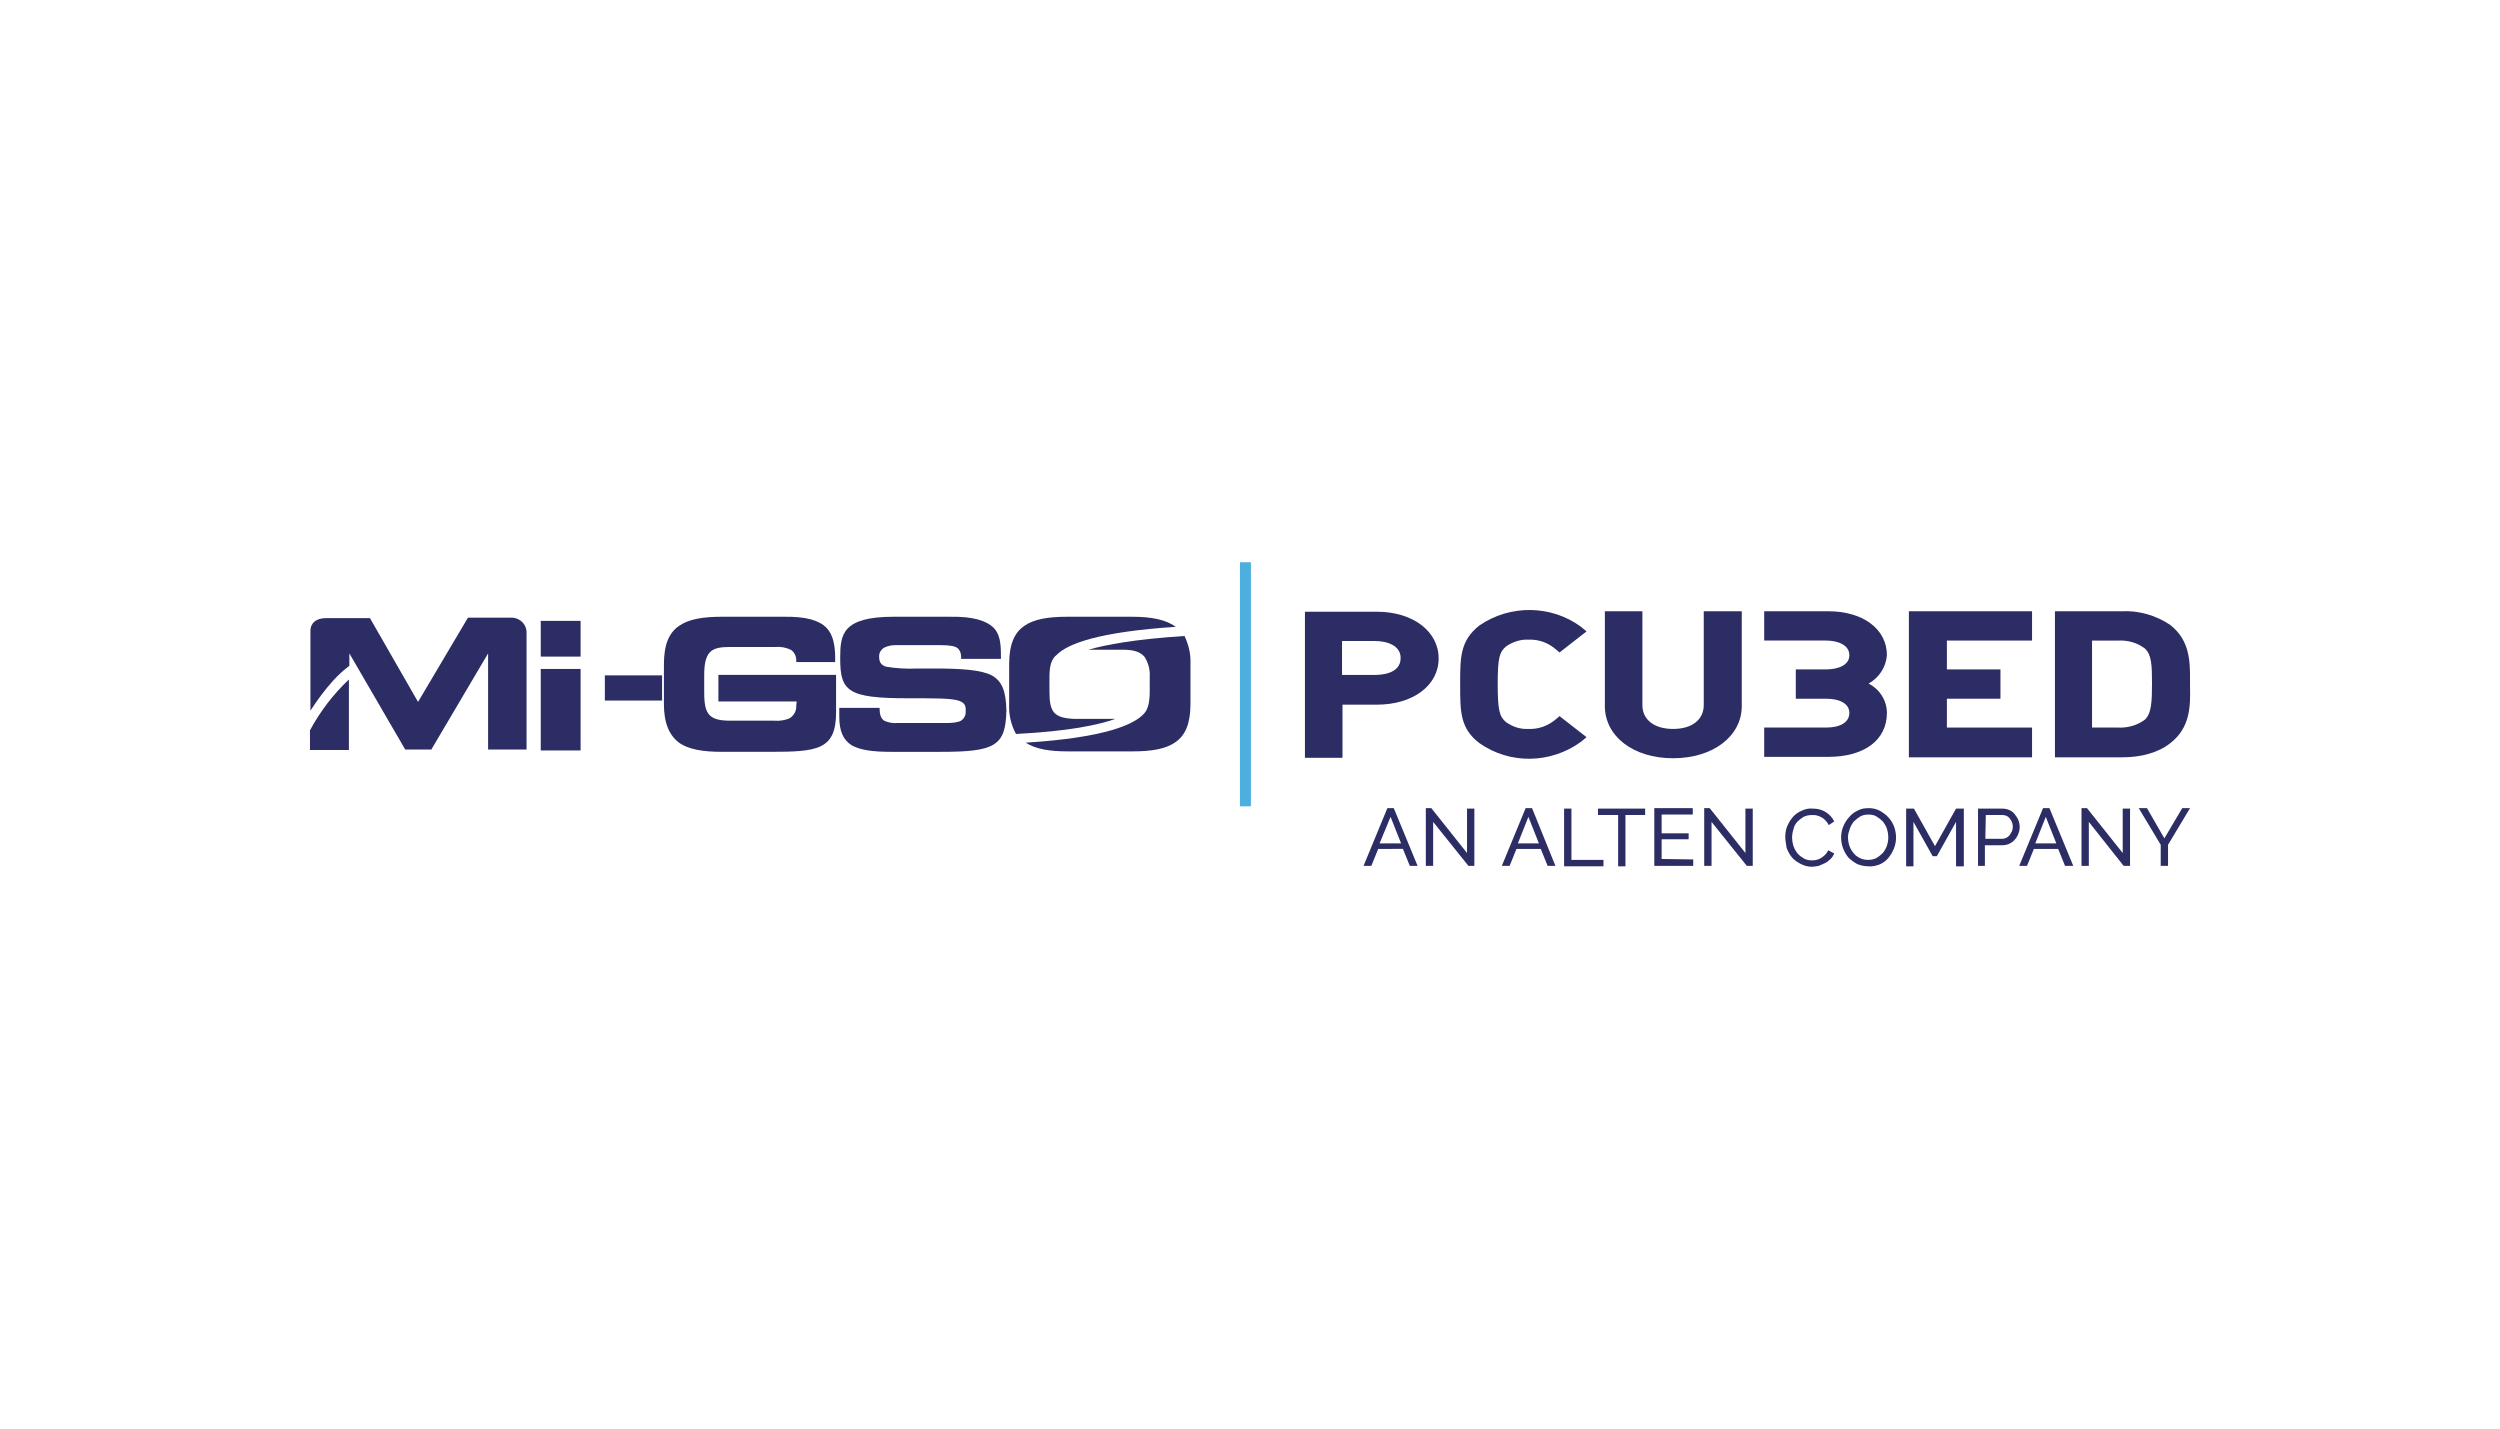 <?xml version="1.0" encoding="utf-8"?>
<!-- Generator: Adobe Illustrator 26.5.0, SVG Export Plug-In . SVG Version: 6.00 Build 0)  -->
<svg version="1.1" id="Laag_1" xmlns="http://www.w3.org/2000/svg" xmlns:xlink="http://www.w3.org/1999/xlink" x="0px" y="0px"
	 width="546px" height="312px" viewBox="0 0 546 312" style="enable-background:new 0 0 546 312;" xml:space="preserve">
<style type="text/css">
	.st0{fill:#2B2D64;}
	.st1{fill:#4DAFDE;}
</style>
<g>
	<path class="st0" d="M303,176.5h1.4l5.2,12.6h-1.7l-1.5-3.7H301l-1.5,3.7h-1.7L303,176.5z M306,184.2l-2.3-5.8l-2.4,5.8H306z"/>
	<path class="st0" d="M313,179.5v9.6h-1.6v-12.6h1.2l7.8,9.8v-9.7h1.6v12.5h-1.3L313,179.5z"/>
	<path class="st0" d="M333.2,176.5h1.4l5.1,12.6H338l-1.5-3.7h-5.3l-1.5,3.7H328L333.2,176.5z M336.1,184.2l-2.3-5.8l-2.3,5.8H336.1
		z"/>
	<path class="st0" d="M341.6,189.2v-12.6h1.6v11.2h7v1.4H341.6z"/>
	<path class="st0" d="M359.3,178h-4.3v11.2h-1.6V178H349v-1.4h10.3L359.3,178z"/>
	<path class="st0" d="M369.8,187.7v1.4h-8.5v-12.6h8.4v1.4h-6.8v4.1h5.9v1.3h-5.9v4.3L369.8,187.7z"/>
	<path class="st0" d="M373.8,179.5v9.6h-1.6v-12.6h1.2l7.8,9.8v-9.7h1.6v12.5h-1.3L373.8,179.5z"/>
	<path class="st0" d="M389.9,182.8c0-0.8,0.1-1.5,0.4-2.3c0.3-0.7,0.7-1.4,1.2-2c0.5-0.6,1.2-1.1,1.9-1.4c0.8-0.4,1.7-0.6,2.5-0.5
		c1,0,2,0.2,2.9,0.8c0.8,0.5,1.4,1.2,1.8,2l-1.2,0.8c-0.2-0.4-0.4-0.7-0.7-1c-0.3-0.3-0.5-0.5-0.9-0.7c-0.3-0.2-0.6-0.3-1-0.4
		c-0.3-0.1-0.7-0.1-1-0.1c-0.6,0-1.3,0.1-1.9,0.4c-0.5,0.3-1,0.7-1.4,1.1c-0.4,0.5-0.7,1-0.8,1.6c-0.2,0.6-0.3,1.2-0.3,1.8
		c0,0.6,0.1,1.3,0.3,1.9c0.2,0.6,0.5,1.1,0.9,1.6c0.4,0.5,0.9,0.8,1.4,1.1c0.5,0.3,1.1,0.4,1.7,0.4c0.3,0,0.7,0,1-0.1
		c0.4-0.1,0.7-0.2,1-0.4c0.3-0.2,0.6-0.4,0.9-0.7c0.3-0.3,0.5-0.6,0.7-1l1.3,0.7c-0.2,0.5-0.5,0.9-0.8,1.2c-0.4,0.4-0.8,0.7-1.2,0.9
		c-0.5,0.2-0.9,0.4-1.4,0.6c-0.5,0.1-1,0.2-1.5,0.2c-0.8,0-1.6-0.2-2.4-0.6c-0.7-0.4-1.4-0.8-1.9-1.4c-0.5-0.6-0.9-1.3-1.2-2.1
		C390.1,184.4,389.9,183.6,389.9,182.8z"/>
	<path class="st0" d="M408,189.2c-0.8,0-1.7-0.2-2.4-0.5c-0.7-0.4-1.3-0.8-1.9-1.4c-0.5-0.6-0.9-1.3-1.2-2.1
		c-0.3-0.8-0.4-1.6-0.4-2.4c0-1.6,0.7-3.2,1.8-4.4c0.5-0.6,1.2-1.1,1.9-1.4c0.7-0.4,1.5-0.5,2.4-0.5c0.8,0,1.7,0.2,2.4,0.6
		c0.7,0.4,1.4,0.9,1.9,1.5c1.1,1.2,1.6,2.8,1.6,4.4c0,0.8-0.2,1.7-0.5,2.4c-0.3,0.7-0.7,1.4-1.2,2c-0.5,0.6-1.2,1.1-1.9,1.4
		C409.7,189.1,408.8,189.3,408,189.2z M403.6,182.8c0,0.6,0.1,1.3,0.3,1.9c0.2,0.6,0.5,1.1,0.9,1.6c0.4,0.5,0.8,0.8,1.4,1.1
		c0.6,0.3,1.2,0.4,1.8,0.4c0.6,0,1.2-0.1,1.8-0.4c0.5-0.3,1-0.7,1.4-1.1c0.4-0.5,0.7-1,0.9-1.6c0.2-0.6,0.3-1.2,0.3-1.8
		c0-0.6-0.1-1.3-0.3-1.9c-0.2-0.6-0.5-1.1-0.9-1.6c-0.4-0.4-0.9-0.8-1.4-1.1c-0.5-0.3-1.1-0.4-1.7-0.4c-0.6,0-1.3,0.1-1.8,0.4
		c-0.5,0.3-1,0.7-1.4,1.1c-0.4,0.5-0.7,1-0.9,1.6C403.8,181.6,403.6,182.2,403.6,182.8L403.6,182.8z"/>
	<path class="st0" d="M427.2,189.2v-9.7l-4.2,7.5h-0.9l-4.2-7.5v9.7h-1.6v-12.6h1.7l4.6,8.2l4.6-8.2h1.7v12.6H427.2z"/>
	<path class="st0" d="M432,189.2v-12.6h5.3c0.5,0,1.1,0.1,1.5,0.3c0.5,0.2,0.9,0.5,1.2,0.9c0.3,0.4,0.6,0.8,0.8,1.3
		c0.2,0.5,0.3,1,0.3,1.5c0,0.5-0.1,1-0.3,1.5c-0.2,0.5-0.4,0.9-0.8,1.3c-0.3,0.4-0.8,0.7-1.2,0.9c-0.5,0.2-1,0.3-1.5,0.3h-3.8v4.5
		H432z M433.6,183.2h3.7c0.6,0,1.2-0.3,1.6-0.8c0.2-0.3,0.3-0.5,0.5-0.8c0.1-0.3,0.2-0.7,0.2-1c0-0.7-0.2-1.3-0.7-1.9
		c-0.4-0.5-1-0.7-1.6-0.7h-3.6L433.6,183.2z"/>
	<path class="st0" d="M446.2,176.5h1.4l5.2,12.6H451l-1.5-3.7h-5.3l-1.5,3.7H441L446.2,176.5z M449.1,184.2l-2.3-5.8l-2.3,5.8H449.1
		z"/>
	<path class="st0" d="M456.2,179.5v9.6h-1.6v-12.6h1.2l7.8,9.8v-9.7h1.6v12.5h-1.4L456.2,179.5z"/>
	<path class="st0" d="M468.9,176.5l3.8,6.6l3.9-6.6h1.7l-4.8,8v4.6h-1.6v-4.6l-4.8-8H468.9z"/>
	<g id="DOUBLE_BLEU">
		<g id="DOUBLE_BLEU-2">
			<g id="DOUBLE_BLEU-3">
				<path class="st0" d="M216.6,147.5c-2.4-1.2-6.4-1.5-13-1.5h-3.2c-2.3,0.1-4.6,0-6.9-0.4c-1.2-0.4-1.5-1.1-1.5-2.3
					c0-0.7,0.4-1.4,1-1.8c0.8-0.4,1.6-0.6,2.5-0.6h9.9c2,0,3.2,0.2,3.8,0.7c0.6,0.6,0.8,1.5,0.7,2.3h8.7v-0.8c0-2.5-0.2-4.7-1.7-6.1
					s-4.3-2.4-9.4-2.3h-12.4c-5.6,0-8.5,1-10,2.6c-1.5,1.6-1.6,3.9-1.6,6.5c0,3.6,0.4,5.7,2.4,7s5.7,1.7,12.4,1.7
					c5.7,0,8.9,0,10.6,0.4c1.7,0.4,2.1,1.1,2,2.4c0.1,0.9-0.4,1.8-1.2,2.2c-0.8,0.3-1.8,0.4-2.7,0.4h-11c-1,0.1-2-0.1-2.9-0.5
					c-0.7-0.5-1-1.3-1-2.8h-8.8v1.9c0,3.1,0.8,5,2.6,6.2c1.8,1.1,4.6,1.5,8.7,1.5h10.8c5.9,0,9.5-0.3,11.6-1.6
					c2.1-1.3,2.7-3.5,2.8-7.4C219.7,151,218.9,148.8,216.6,147.5z"/>
				<path class="st0" d="M173.9,154.1c0.1,1.1-0.5,2.2-1.5,2.8c-1,0.4-2.1,0.6-3.3,0.5h-9.5c-2.3,0-3.7-0.3-4.6-1.2s-1.2-2.4-1.2-5
					v-3.7c0-2.4,0.3-4,1.2-5s2.4-1.2,4.6-1.2h9.7c1.2-0.1,2.3,0.1,3.4,0.6c0.9,0.6,1.3,1.6,1.2,2.7h8.5v-0.8c0-2.8-0.4-5.1-1.9-6.7
					c-1.6-1.6-4.4-2.5-9.5-2.4h-13.4c-4,0-7.2,0.5-9.3,2c-2.2,1.5-3.3,4.1-3.3,8.4v8.7c0,4.2,1.2,6.8,3.3,8.4c2.1,1.5,5.3,2,9.3,2
					h10.7c5,0,8.6-0.1,10.9-1.2c2.3-1.1,3.4-3.2,3.4-7.4v-8.2h-25.7v5.8H174L173.9,154.1z"/>
				<rect x="132.1" y="147.5" class="st0" width="12.5" height="5.5"/>
				<path class="st0" d="M230.2,155.6c-0.8-1-1-2.4-1-4.6v-3.1c0-2.2,0.3-3.9,1.6-4.9c2.4-2.4,9.1-5,26-6.1
					c-2.2-1.6-5.4-2.2-9.5-2.2H233c-4,0-7.2,0.5-9.3,2c-2.2,1.5-3.3,4.1-3.3,8.4v8.7c-0.1,2.3,0.4,4.5,1.5,6.5
					c11.6-0.6,18.1-2,21.7-3.3h-9.1C232.3,156.9,231,156.5,230.2,155.6z"/>
				<path class="st0" d="M237.7,141.9h7.7c2.4,0,3.8,0.6,4.6,1.6c0.8,1.3,1.2,2.8,1.1,4.3v3.1c0,2.3-0.3,3.9-1.2,4.9
					c-2.1,2.4-8.4,5.3-25.9,6.4c2.2,1.4,5.2,1.9,9.1,1.9h14.3c4,0,7.2-0.5,9.3-2c2.2-1.5,3.3-4.1,3.3-8.4v-8.7
					c0.1-2.1-0.4-4.2-1.3-6.1C247.9,139.6,241.5,140.8,237.7,141.9z"/>
				<path class="st0" d="M67.7,163.8h8.5v-15.4c-3.4,3.2-6.3,7-8.5,11.1V163.8z"/>
				<path class="st0" d="M91.3,153.3L80.8,135h-9.5c-3.4,0-3.5,2.3-3.5,2.7c0,0,0,0.1,0,0.1v17.4c1.5-2.3,3.1-4.5,5-6.6
					c1.1-1.2,2.2-2.2,3.5-3.2v-2.7l12.2,21h5.7l12.4-21v21h8.4v-25.4c0.1-1.8-1.3-3.3-3.1-3.4c-0.1,0-0.3,0-0.4,0h-9.3L91.3,153.3z"
					/>
				<rect x="118.1" y="146.1" class="st0" width="8.7" height="17.8"/>
				<rect x="118.1" y="135.6" class="st0" width="8.7" height="7.8"/>
				<path class="st0" d="M380.4,133.5v20.7c0,6.6-6.3,11.4-15,11.4s-14.9-4.8-14.9-11.4v-20.7h8.2V154c0,3.2,2.6,5.2,6.7,5.2
					s6.7-2,6.7-5.2v-20.5H380.4z"/>
				<path class="st0" d="M412.1,155.7c0,5.9-4.9,9.6-12.8,9.6h-14v-6.4h13.5c3.2,0,5.1-1.2,5.1-3.2c0-1.9-1.9-3.1-5.1-3.1h-6.6v-6.4
					h6.6c2.4,0,5.1-0.8,5.1-3.1s-2.6-3.2-5.1-3.2h-13.5v-6.4h14c7.6,0,12.8,3.9,12.8,9.6c-0.2,2.6-1.7,4.9-4,6.2
					C410.5,150.5,412.1,153,412.1,155.7z"/>
				<polygon class="st0" points="425.2,139.9 425.2,146.2 436.9,146.2 436.9,152.6 425.2,152.6 425.2,158.9 443.8,158.9 
					443.8,165.4 416.9,165.4 416.9,133.5 443.8,133.5 443.8,139.9 				"/>
				<path class="st0" d="M478.3,148.5c0-4,0-8.6-4.3-12c-3.1-2.1-6.9-3.2-10.6-3h-14.6v31.9h14.6c2,0,4-0.2,6-0.8
					c1.7-0.5,3.2-1.2,4.6-2.3c4.4-3.4,4.4-8.2,4.3-12.4V148.5z M468.4,157.2c-1.6,1.2-3.7,1.8-5.7,1.7h-5.8v-19h5.8
					c2.1-0.1,4.1,0.5,5.7,1.7c1.5,1.3,1.6,3.7,1.6,7.6S469.9,155.9,468.4,157.2z"/>
				<path class="st0" d="M340.6,156.4l5.9,4.6l-1.2,1c-6.6,4.8-15.5,5-22.2,0.3c-4.2-3.2-4.2-6.9-4.2-12.6v-0.5
					c0-5.6,0-9.3,4.2-12.6c6.7-4.6,15.7-4.5,22.2,0.3l1.2,1l-5.9,4.6l-0.7-0.6c-1.7-1.5-3.8-2.3-6.1-2.2c-1.7-0.1-3.5,0.5-4.9,1.5
					c-1.4,1.2-1.8,2.4-1.8,8.2s0.4,7.1,1.8,8.3c1.4,1,3.1,1.6,4.9,1.5c2.2,0.1,4.4-0.7,6.1-2.2L340.6,156.4z"/>
				<path class="st0" d="M300.7,133.6h-15.7v31.9h8.2v-11.6h7.5c7.9,0,13.5-4.2,13.5-10.1S308.6,133.6,300.7,133.6z M300.3,147.4
					h-7.2V140h7.2c2.7,0,5.6,1,5.6,3.7C305.9,147.2,301.6,147.4,300.3,147.4z"/>
				<rect x="270.8" y="122.8" class="st1" width="2.4" height="53.3"/>
			</g>
		</g>
	</g>
</g>
</svg>
